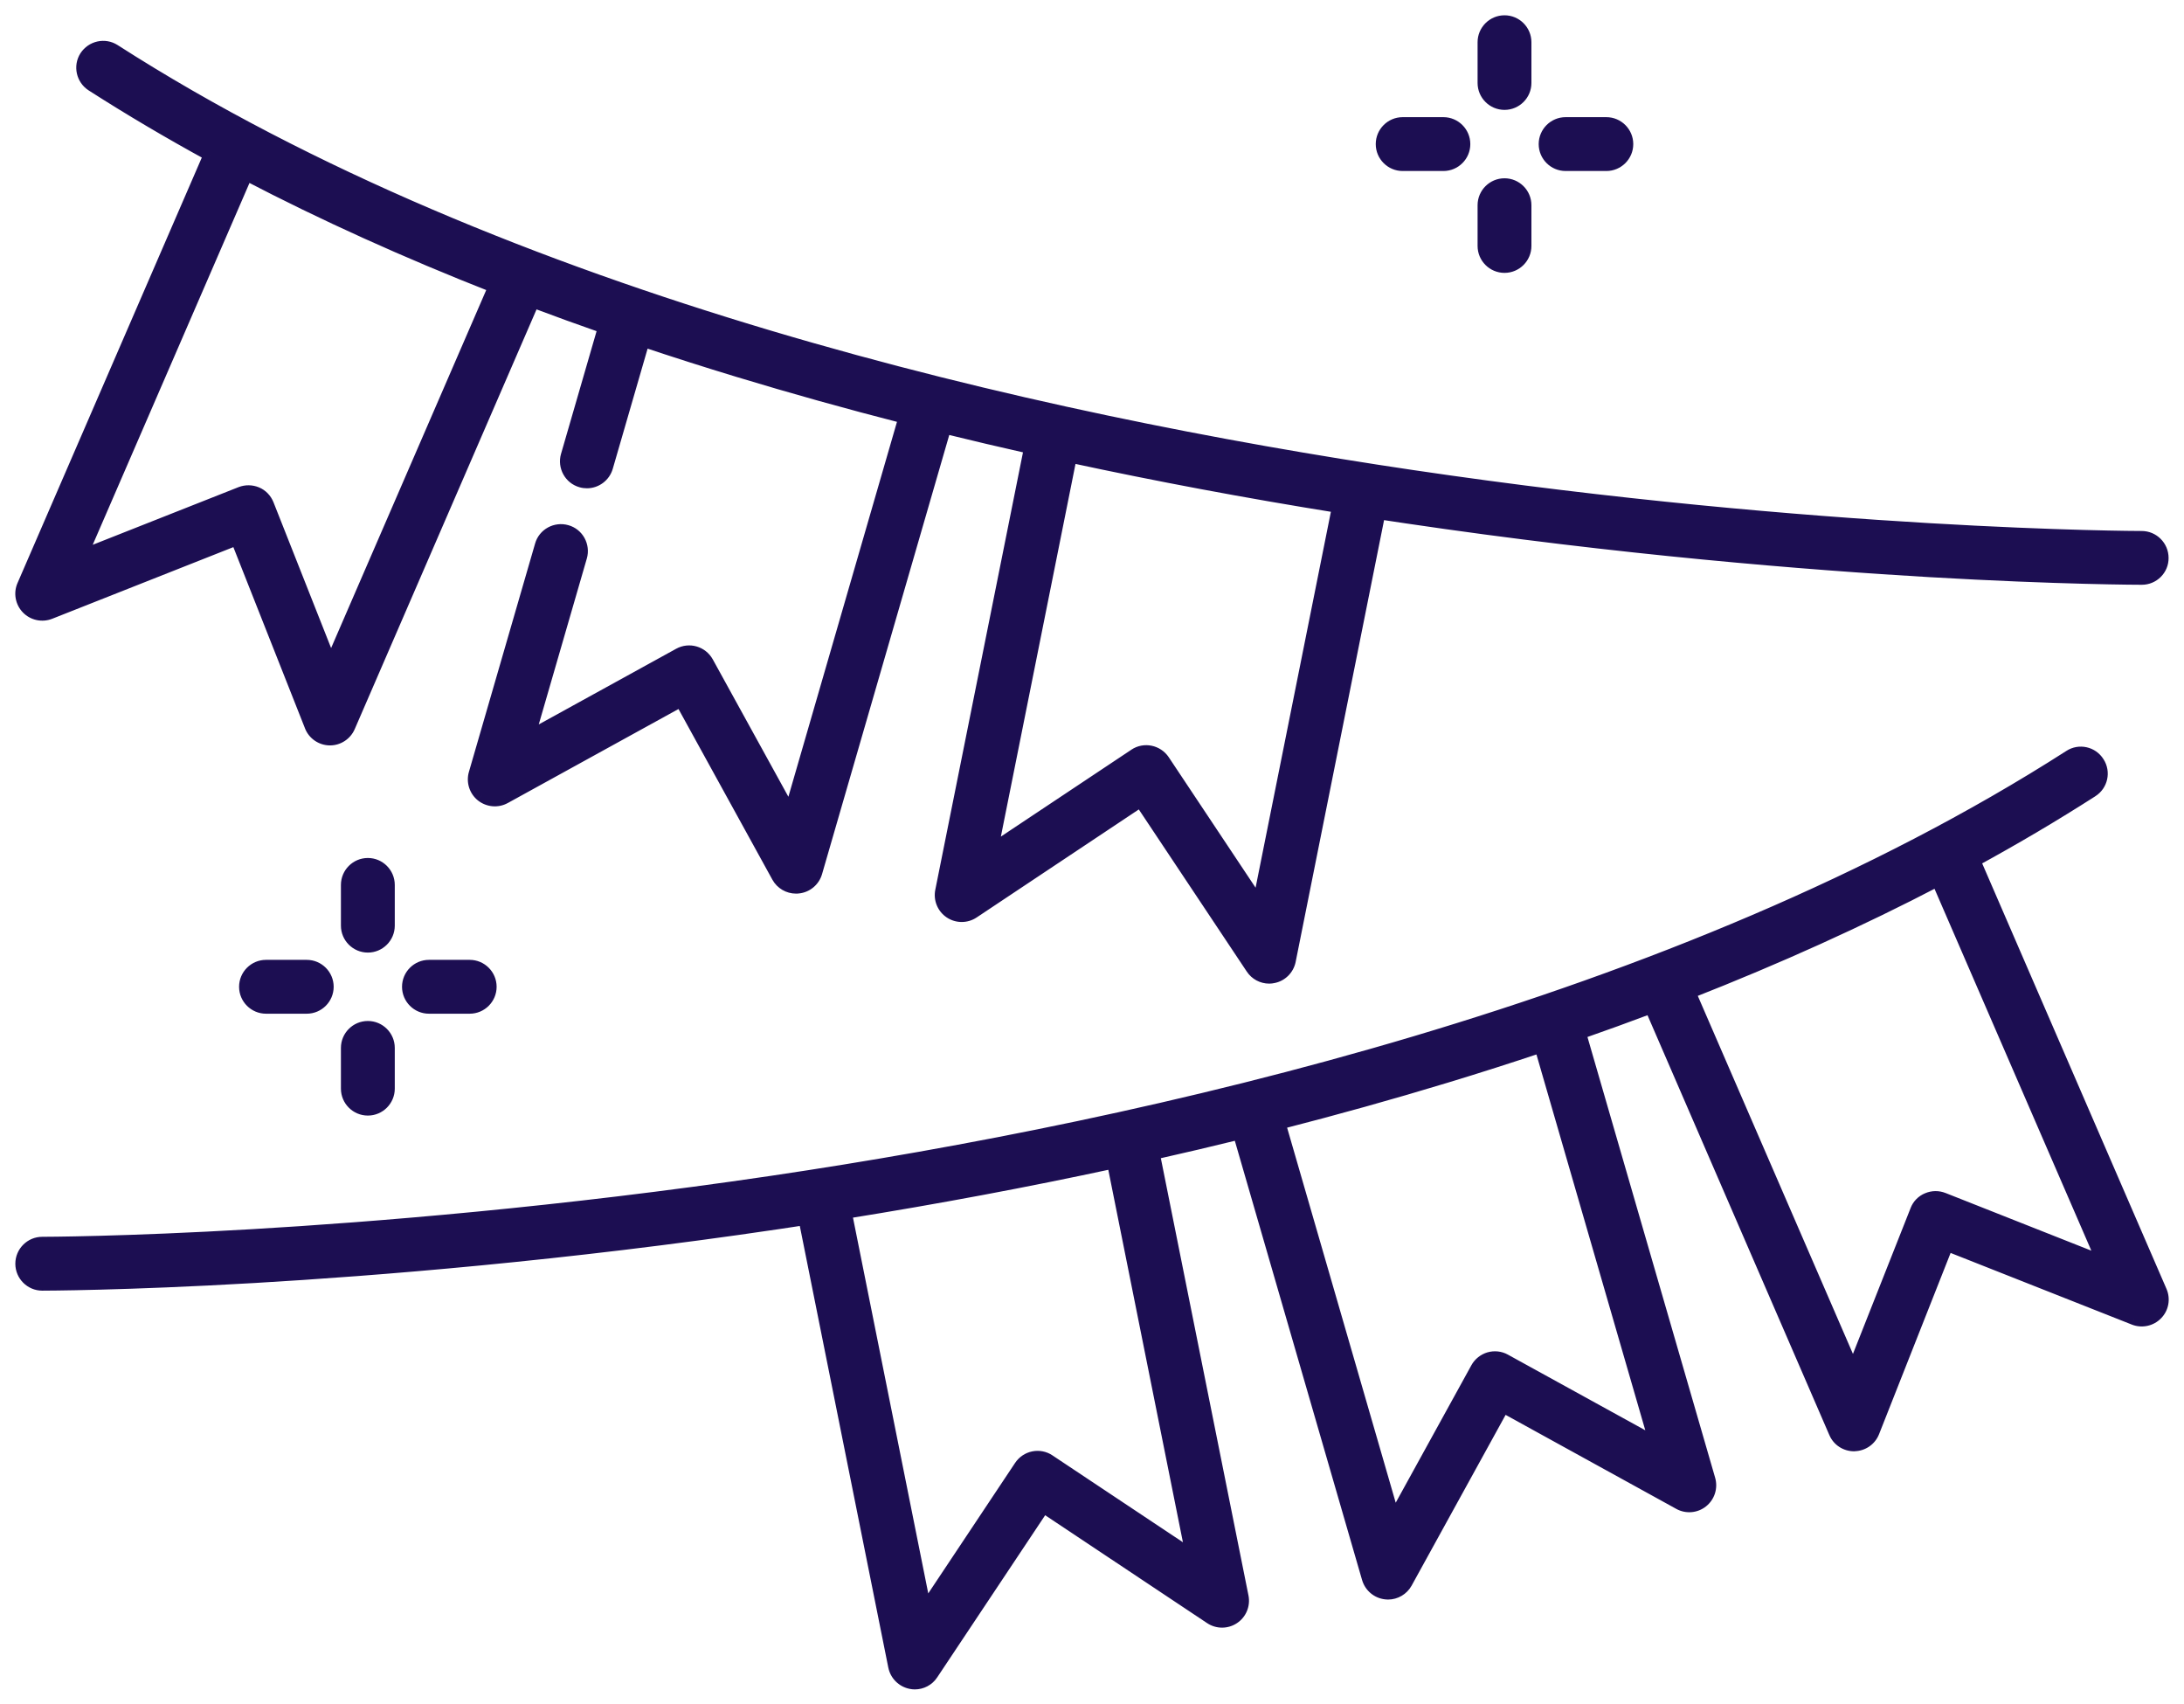 <svg width="100" height="78" viewBox="0 0 100 78" fill="none" xmlns="http://www.w3.org/2000/svg">
<mask id="path-1-outside-1_76_61" maskUnits="userSpaceOnUse" x="0" y="-0" width="100" height="78" fill="black">
<rect fill="white" y="-0" width="100" height="78"/>
<path fill-rule="evenodd" clip-rule="evenodd" d="M68.888 4.73C68.374 4.73 67.955 4.311 67.955 3.798V1.932C67.955 1.419 68.374 1 68.888 1C69.401 1 69.82 1.419 69.82 1.932V3.798C69.82 4.311 69.401 4.73 68.888 4.73ZM98.068 26.468C98.032 26.468 94.328 26.465 88.35 26.118C82.842 25.797 74.21 25.11 64.386 23.657C63.968 23.595 63.551 23.533 63.135 23.469L59.029 43.975C58.954 44.345 58.663 44.636 58.293 44.705C58.238 44.718 58.179 44.724 58.113 44.724C57.802 44.724 57.511 44.571 57.338 44.309L52.226 36.635L44.553 41.747C44.239 41.956 43.83 41.956 43.515 41.747C43.201 41.537 43.044 41.158 43.12 40.788L47.191 20.479C45.863 20.18 44.551 19.871 43.256 19.552L37.35 39.931C37.246 40.294 36.931 40.559 36.555 40.598C36.516 40.605 36.483 40.605 36.447 40.605C36.11 40.605 35.793 40.422 35.629 40.124L31.185 32.048L23.106 36.495C22.775 36.678 22.366 36.639 22.072 36.406C21.777 36.171 21.653 35.778 21.758 35.418L24.788 24.966C24.929 24.469 25.449 24.188 25.943 24.328C26.44 24.469 26.722 24.989 26.581 25.483L24.179 33.772L31.104 29.96C31.555 29.711 32.121 29.875 32.373 30.326L36.185 37.251L41.444 19.098C38.827 18.427 36.279 17.716 33.806 16.965C32.328 16.516 30.876 16.053 29.451 15.575L27.769 21.377C27.651 21.782 27.278 22.051 26.876 22.051C26.791 22.051 26.706 22.041 26.614 22.015C26.116 21.874 25.835 21.354 25.976 20.86L27.683 14.971C26.573 14.583 25.48 14.187 24.404 13.782L15.966 33.258C15.819 33.599 15.478 33.821 15.112 33.821H15.095C14.719 33.815 14.382 33.582 14.245 33.232L10.854 24.655L2.278 28.046C1.928 28.183 1.528 28.098 1.263 27.826C1.002 27.555 0.926 27.152 1.077 26.809L9.625 7.08C7.739 6.051 5.937 4.986 4.221 3.886C3.789 3.608 3.662 3.032 3.937 2.6C4.218 2.168 4.791 2.04 5.223 2.315C23.165 13.817 47.445 19.266 64.651 21.812C83.326 24.577 97.915 24.606 98.062 24.606C98.576 24.606 98.994 25.025 98.994 25.539C99.001 26.049 98.582 26.468 98.068 26.468ZM49.01 20.88L45.391 38.946L51.968 34.567C52.397 34.279 52.976 34.4 53.264 34.826L57.642 41.403L61.293 23.181C57.075 22.505 52.975 21.736 49.01 20.88ZM11.276 7.962C14.802 9.801 18.602 11.521 22.661 13.112L15.148 30.447L12.242 23.098C12.15 22.872 11.974 22.682 11.745 22.587C11.515 22.492 11.264 22.489 11.031 22.577L3.682 25.483L11.276 7.962ZM1.934 58.779C1.42 58.779 1.002 58.36 1.002 57.847C1.002 57.333 1.42 56.914 1.934 56.914C1.97 56.914 5.638 56.911 11.571 56.564C17.043 56.243 25.613 55.559 35.371 54.116C52.574 51.567 76.838 46.122 94.773 34.626C95.205 34.345 95.784 34.472 96.059 34.911C96.341 35.343 96.213 35.922 95.775 36.197C94.06 37.296 92.259 38.361 90.375 39.389L98.922 59.116C99.073 59.463 99.001 59.866 98.736 60.134C98.474 60.406 98.072 60.491 97.722 60.353L89.145 56.963L85.758 65.54C85.621 65.89 85.283 66.122 84.907 66.129C84.904 66.132 84.897 66.132 84.891 66.132C84.521 66.132 84.181 65.913 84.037 65.569L75.597 46.091C74.522 46.496 73.429 46.892 72.319 47.28L78.245 67.729C78.349 68.092 78.225 68.482 77.93 68.717C77.636 68.953 77.23 68.989 76.896 68.806L68.82 64.359L64.373 72.435C64.206 72.736 63.892 72.919 63.555 72.919C63.522 72.919 63.486 72.916 63.45 72.912C63.074 72.87 62.763 72.608 62.655 72.245L56.748 51.861C55.449 52.18 54.133 52.49 52.8 52.79L56.87 73.089C56.945 73.459 56.788 73.838 56.474 74.048C56.16 74.257 55.751 74.257 55.437 74.048L47.773 68.943L42.661 76.617C42.488 76.882 42.193 77.032 41.886 77.032C41.827 77.032 41.768 77.026 41.706 77.013C41.336 76.937 41.045 76.649 40.969 76.283L36.859 55.78C36.443 55.843 36.025 55.906 35.606 55.968C25.776 57.425 17.147 58.108 11.643 58.429C5.678 58.776 1.97 58.779 1.934 58.779ZM38.701 55.491L42.35 73.707L46.729 67.13C46.866 66.924 47.079 66.78 47.321 66.731C47.563 66.682 47.819 66.731 48.021 66.868L54.599 71.247L50.981 53.191C47.017 54.046 42.919 54.814 38.701 55.491ZM66.19 49.276C67.67 48.827 69.124 48.363 70.551 47.885L75.823 66.083L68.899 62.271C68.68 62.15 68.428 62.123 68.189 62.192C67.953 62.264 67.75 62.425 67.632 62.641L63.82 69.565L58.56 51.406C61.174 50.736 63.72 50.026 66.19 49.276ZM77.34 45.421L84.855 62.758L87.761 55.409C87.849 55.176 88.029 54.993 88.258 54.898C88.487 54.8 88.742 54.797 88.971 54.889L96.321 57.794L88.724 40.271C85.199 42.11 81.399 43.829 77.34 45.421ZM16.843 43.304C16.329 43.304 15.91 42.885 15.91 42.372V40.507C15.91 39.993 16.329 39.574 16.843 39.574C17.357 39.574 17.776 39.993 17.776 40.507V42.372C17.776 42.885 17.357 43.304 16.843 43.304ZM15.91 49.833C15.91 50.346 16.329 50.765 16.843 50.765C17.357 50.765 17.776 50.346 17.776 49.833V47.967C17.776 47.454 17.357 47.035 16.843 47.035C16.329 47.035 15.91 47.454 15.91 47.967V49.833ZM21.506 46.102H19.641C19.127 46.102 18.708 45.683 18.708 45.17C18.708 44.656 19.127 44.237 19.641 44.237H21.506C22.02 44.237 22.439 44.656 22.439 45.17C22.439 45.683 22.02 46.102 21.506 46.102ZM12.18 46.102H14.045C14.559 46.102 14.978 45.683 14.978 45.17C14.978 44.656 14.559 44.237 14.045 44.237H12.18C11.666 44.237 11.247 44.656 11.247 45.17C11.247 45.683 11.666 46.102 12.18 46.102ZM67.955 11.259C67.955 11.772 68.374 12.191 68.888 12.191C69.401 12.191 69.82 11.772 69.82 11.259V9.393C69.82 8.88 69.401 8.461 68.888 8.461C68.374 8.461 67.955 8.88 67.955 9.393V11.259ZM73.55 7.528H71.685C71.172 7.528 70.753 7.109 70.753 6.596C70.753 6.082 71.172 5.663 71.685 5.663H73.55C74.064 5.663 74.483 6.082 74.483 6.596C74.483 7.109 74.064 7.528 73.55 7.528ZM64.224 7.528H66.09C66.603 7.528 67.022 7.109 67.022 6.596C67.022 6.082 66.603 5.663 66.09 5.663H64.224C63.711 5.663 63.292 6.082 63.292 6.596C63.292 7.109 63.711 7.528 64.224 7.528Z"/>
</mask>
<path fill-rule="evenodd" clip-rule="evenodd" d="M68.888 4.73C68.374 4.73 67.955 4.311 67.955 3.798V1.932C67.955 1.419 68.374 1 68.888 1C69.401 1 69.82 1.419 69.82 1.932V3.798C69.82 4.311 69.401 4.73 68.888 4.73ZM98.068 26.468C98.032 26.468 94.328 26.465 88.35 26.118C82.842 25.797 74.21 25.11 64.386 23.657C63.968 23.595 63.551 23.533 63.135 23.469L59.029 43.975C58.954 44.345 58.663 44.636 58.293 44.705C58.238 44.718 58.179 44.724 58.113 44.724C57.802 44.724 57.511 44.571 57.338 44.309L52.226 36.635L44.553 41.747C44.239 41.956 43.83 41.956 43.515 41.747C43.201 41.537 43.044 41.158 43.12 40.788L47.191 20.479C45.863 20.18 44.551 19.871 43.256 19.552L37.35 39.931C37.246 40.294 36.931 40.559 36.555 40.598C36.516 40.605 36.483 40.605 36.447 40.605C36.11 40.605 35.793 40.422 35.629 40.124L31.185 32.048L23.106 36.495C22.775 36.678 22.366 36.639 22.072 36.406C21.777 36.171 21.653 35.778 21.758 35.418L24.788 24.966C24.929 24.469 25.449 24.188 25.943 24.328C26.44 24.469 26.722 24.989 26.581 25.483L24.179 33.772L31.104 29.96C31.555 29.711 32.121 29.875 32.373 30.326L36.185 37.251L41.444 19.098C38.827 18.427 36.279 17.716 33.806 16.965C32.328 16.516 30.876 16.053 29.451 15.575L27.769 21.377C27.651 21.782 27.278 22.051 26.876 22.051C26.791 22.051 26.706 22.041 26.614 22.015C26.116 21.874 25.835 21.354 25.976 20.86L27.683 14.971C26.573 14.583 25.48 14.187 24.404 13.782L15.966 33.258C15.819 33.599 15.478 33.821 15.112 33.821H15.095C14.719 33.815 14.382 33.582 14.245 33.232L10.854 24.655L2.278 28.046C1.928 28.183 1.528 28.098 1.263 27.826C1.002 27.555 0.926 27.152 1.077 26.809L9.625 7.08C7.739 6.051 5.937 4.986 4.221 3.886C3.789 3.608 3.662 3.032 3.937 2.6C4.218 2.168 4.791 2.04 5.223 2.315C23.165 13.817 47.445 19.266 64.651 21.812C83.326 24.577 97.915 24.606 98.062 24.606C98.576 24.606 98.994 25.025 98.994 25.539C99.001 26.049 98.582 26.468 98.068 26.468ZM49.01 20.88L45.391 38.946L51.968 34.567C52.397 34.279 52.976 34.4 53.264 34.826L57.642 41.403L61.293 23.181C57.075 22.505 52.975 21.736 49.01 20.88ZM11.276 7.962C14.802 9.801 18.602 11.521 22.661 13.112L15.148 30.447L12.242 23.098C12.15 22.872 11.974 22.682 11.745 22.587C11.515 22.492 11.264 22.489 11.031 22.577L3.682 25.483L11.276 7.962ZM1.934 58.779C1.42 58.779 1.002 58.36 1.002 57.847C1.002 57.333 1.42 56.914 1.934 56.914C1.97 56.914 5.638 56.911 11.571 56.564C17.043 56.243 25.613 55.559 35.371 54.116C52.574 51.567 76.838 46.122 94.773 34.626C95.205 34.345 95.784 34.472 96.059 34.911C96.341 35.343 96.213 35.922 95.775 36.197C94.06 37.296 92.259 38.361 90.375 39.389L98.922 59.116C99.073 59.463 99.001 59.866 98.736 60.134C98.474 60.406 98.072 60.491 97.722 60.353L89.145 56.963L85.758 65.54C85.621 65.89 85.283 66.122 84.907 66.129C84.904 66.132 84.897 66.132 84.891 66.132C84.521 66.132 84.181 65.913 84.037 65.569L75.597 46.091C74.522 46.496 73.429 46.892 72.319 47.28L78.245 67.729C78.349 68.092 78.225 68.482 77.93 68.717C77.636 68.953 77.23 68.989 76.896 68.806L68.82 64.359L64.373 72.435C64.206 72.736 63.892 72.919 63.555 72.919C63.522 72.919 63.486 72.916 63.45 72.912C63.074 72.87 62.763 72.608 62.655 72.245L56.748 51.861C55.449 52.18 54.133 52.49 52.8 52.79L56.87 73.089C56.945 73.459 56.788 73.838 56.474 74.048C56.16 74.257 55.751 74.257 55.437 74.048L47.773 68.943L42.661 76.617C42.488 76.882 42.193 77.032 41.886 77.032C41.827 77.032 41.768 77.026 41.706 77.013C41.336 76.937 41.045 76.649 40.969 76.283L36.859 55.78C36.443 55.843 36.025 55.906 35.606 55.968C25.776 57.425 17.147 58.108 11.643 58.429C5.678 58.776 1.97 58.779 1.934 58.779ZM38.701 55.491L42.35 73.707L46.729 67.13C46.866 66.924 47.079 66.78 47.321 66.731C47.563 66.682 47.819 66.731 48.021 66.868L54.599 71.247L50.981 53.191C47.017 54.046 42.919 54.814 38.701 55.491ZM66.19 49.276C67.67 48.827 69.124 48.363 70.551 47.885L75.823 66.083L68.899 62.271C68.68 62.15 68.428 62.123 68.189 62.192C67.953 62.264 67.75 62.425 67.632 62.641L63.82 69.565L58.56 51.406C61.174 50.736 63.72 50.026 66.19 49.276ZM77.34 45.421L84.855 62.758L87.761 55.409C87.849 55.176 88.029 54.993 88.258 54.898C88.487 54.8 88.742 54.797 88.971 54.889L96.321 57.794L88.724 40.271C85.199 42.11 81.399 43.829 77.34 45.421ZM16.843 43.304C16.329 43.304 15.91 42.885 15.91 42.372V40.507C15.91 39.993 16.329 39.574 16.843 39.574C17.357 39.574 17.776 39.993 17.776 40.507V42.372C17.776 42.885 17.357 43.304 16.843 43.304ZM15.91 49.833C15.91 50.346 16.329 50.765 16.843 50.765C17.357 50.765 17.776 50.346 17.776 49.833V47.967C17.776 47.454 17.357 47.035 16.843 47.035C16.329 47.035 15.91 47.454 15.91 47.967V49.833ZM21.506 46.102H19.641C19.127 46.102 18.708 45.683 18.708 45.17C18.708 44.656 19.127 44.237 19.641 44.237H21.506C22.02 44.237 22.439 44.656 22.439 45.17C22.439 45.683 22.02 46.102 21.506 46.102ZM12.18 46.102H14.045C14.559 46.102 14.978 45.683 14.978 45.17C14.978 44.656 14.559 44.237 14.045 44.237H12.18C11.666 44.237 11.247 44.656 11.247 45.17C11.247 45.683 11.666 46.102 12.18 46.102ZM67.955 11.259C67.955 11.772 68.374 12.191 68.888 12.191C69.401 12.191 69.82 11.772 69.82 11.259V9.393C69.82 8.88 69.401 8.461 68.888 8.461C68.374 8.461 67.955 8.88 67.955 9.393V11.259ZM73.55 7.528H71.685C71.172 7.528 70.753 7.109 70.753 6.596C70.753 6.082 71.172 5.663 71.685 5.663H73.55C74.064 5.663 74.483 6.082 74.483 6.596C74.483 7.109 74.064 7.528 73.55 7.528ZM64.224 7.528H66.09C66.603 7.528 67.022 7.109 67.022 6.596C67.022 6.082 66.603 5.663 66.09 5.663H64.224C63.711 5.663 63.292 6.082 63.292 6.596C63.292 7.109 63.711 7.528 64.224 7.528Z" fill="#1C0E52"/>
<path d="M88.35 26.118L88.332 26.418L88.332 26.418L88.35 26.118ZM64.386 23.657L64.43 23.36L64.43 23.36L64.386 23.657ZM63.135 23.469L63.18 23.173L62.897 23.129L62.84 23.41L63.135 23.469ZM59.029 43.975L59.324 44.035L59.324 44.034L59.029 43.975ZM58.293 44.705L58.238 44.41L58.231 44.411L58.224 44.413L58.293 44.705ZM57.338 44.309L57.588 44.143L57.587 44.143L57.338 44.309ZM52.226 36.635L52.476 36.469L52.31 36.219L52.06 36.386L52.226 36.635ZM44.553 41.747L44.386 41.497L44.386 41.497L44.553 41.747ZM43.12 40.788L43.413 40.848L43.414 40.847L43.12 40.788ZM47.191 20.479L47.485 20.538L47.542 20.25L47.257 20.186L47.191 20.479ZM43.256 19.552L43.327 19.261L43.048 19.192L42.968 19.469L43.256 19.552ZM37.35 39.931L37.062 39.847L37.062 39.847L37.35 39.931ZM36.555 40.598L36.524 40.3L36.515 40.301L36.506 40.302L36.555 40.598ZM35.629 40.124L35.892 39.979L35.892 39.979L35.629 40.124ZM31.185 32.048L31.448 31.903L31.303 31.64L31.041 31.785L31.185 32.048ZM23.106 36.495L22.961 36.232L22.96 36.232L23.106 36.495ZM22.072 36.406L21.884 36.641L21.886 36.642L22.072 36.406ZM21.758 35.418L22.046 35.502L22.046 35.502L21.758 35.418ZM24.788 24.966L25.076 25.05L25.077 25.048L24.788 24.966ZM25.943 24.328L25.861 24.617L25.861 24.617L25.943 24.328ZM26.581 25.483L26.869 25.567L26.87 25.566L26.581 25.483ZM24.179 33.772L23.891 33.689L23.689 34.384L24.324 34.035L24.179 33.772ZM31.104 29.96L31.248 30.223L31.248 30.223L31.104 29.96ZM32.373 30.326L32.636 30.182L32.635 30.18L32.373 30.326ZM36.185 37.251L35.923 37.395L36.272 38.03L36.474 37.334L36.185 37.251ZM41.444 19.098L41.733 19.181L41.819 18.884L41.519 18.807L41.444 19.098ZM33.806 16.965L33.719 17.252L33.719 17.252L33.806 16.965ZM29.451 15.575L29.546 15.291L29.25 15.192L29.163 15.492L29.451 15.575ZM27.769 21.377L28.057 21.46L28.057 21.46L27.769 21.377ZM26.614 22.015L26.696 21.726L26.695 21.726L26.614 22.015ZM25.976 20.86L25.688 20.776L25.687 20.777L25.976 20.86ZM27.683 14.971L27.971 15.054L28.05 14.781L27.782 14.688L27.683 14.971ZM24.404 13.782L24.51 13.502L24.243 13.401L24.129 13.663L24.404 13.782ZM15.966 33.258L15.691 33.139L15.691 33.139L15.966 33.258ZM15.095 33.821L15.09 34.121H15.095V33.821ZM14.245 33.232L14.524 33.123L14.524 33.122L14.245 33.232ZM10.854 24.655L11.133 24.545L11.023 24.266L10.744 24.376L10.854 24.655ZM2.278 28.046L2.387 28.325L2.388 28.325L2.278 28.046ZM1.263 27.826L1.047 28.034L1.049 28.036L1.263 27.826ZM1.077 26.809L1.352 26.929L1.352 26.928L1.077 26.809ZM9.625 7.08L9.9 7.2L10.009 6.948L9.768 6.817L9.625 7.08ZM4.221 3.886L4.059 4.138L4.059 4.138L4.221 3.886ZM3.937 2.6L3.685 2.436L3.683 2.439L3.937 2.6ZM5.223 2.315L5.385 2.063L5.384 2.062L5.223 2.315ZM64.651 21.812L64.695 21.515L64.695 21.515L64.651 21.812ZM98.994 25.539L98.694 25.539L98.694 25.543L98.994 25.539ZM45.391 38.946L45.096 38.887L44.954 39.596L45.557 39.195L45.391 38.946ZM49.01 20.88L49.073 20.587L48.776 20.522L48.716 20.821L49.01 20.88ZM51.968 34.567L52.134 34.817L52.135 34.816L51.968 34.567ZM53.264 34.826L53.513 34.66L53.512 34.658L53.264 34.826ZM57.642 41.403L57.392 41.569L57.794 42.172L57.936 41.462L57.642 41.403ZM61.293 23.181L61.587 23.24L61.648 22.934L61.34 22.885L61.293 23.181ZM22.661 13.112L22.937 13.232L23.06 12.947L22.771 12.833L22.661 13.112ZM11.276 7.962L11.415 7.696L11.129 7.547L11.001 7.842L11.276 7.962ZM15.148 30.447L14.869 30.558L15.135 31.231L15.423 30.567L15.148 30.447ZM12.242 23.098L12.521 22.987L12.52 22.985L12.242 23.098ZM11.745 22.587L11.63 22.864L11.63 22.864L11.745 22.587ZM11.031 22.577L10.925 22.297L10.921 22.299L11.031 22.577ZM3.682 25.483L3.406 25.364L3.118 26.029L3.792 25.762L3.682 25.483ZM11.571 56.564L11.589 56.863L11.589 56.863L11.571 56.564ZM35.371 54.116L35.415 54.413L35.415 54.413L35.371 54.116ZM94.773 34.626L94.935 34.879L94.937 34.877L94.773 34.626ZM96.059 34.911L95.805 35.07L95.808 35.075L96.059 34.911ZM95.775 36.197L95.615 35.943L95.613 35.944L95.775 36.197ZM90.375 39.389L90.231 39.126L89.991 39.257L90.1 39.508L90.375 39.389ZM98.922 59.116L98.647 59.236L98.647 59.236L98.922 59.116ZM98.736 60.134L98.522 59.923L98.52 59.926L98.736 60.134ZM97.722 60.353L97.611 60.632L97.612 60.633L97.722 60.353ZM89.145 56.963L89.255 56.684L88.976 56.574L88.866 56.853L89.145 56.963ZM85.758 65.54L85.479 65.43L85.479 65.43L85.758 65.54ZM84.907 66.129L84.902 65.829L84.781 65.831L84.695 65.917L84.907 66.129ZM84.037 65.569L84.313 65.453L84.312 65.45L84.037 65.569ZM75.597 46.091L75.873 45.972L75.759 45.71L75.492 45.81L75.597 46.091ZM72.319 47.28L72.22 46.996L71.951 47.09L72.031 47.363L72.319 47.28ZM78.245 67.729L78.533 67.646L78.533 67.645L78.245 67.729ZM77.93 68.717L77.743 68.483L77.743 68.483L77.93 68.717ZM76.896 68.806L76.752 69.068L76.752 69.069L76.896 68.806ZM68.82 64.359L68.965 64.096L68.702 63.951L68.558 64.214L68.82 64.359ZM64.373 72.435L64.636 72.58L64.636 72.579L64.373 72.435ZM63.45 72.912L63.417 73.21L63.423 73.211L63.45 72.912ZM62.655 72.245L62.367 72.328L62.368 72.33L62.655 72.245ZM56.748 51.861L57.036 51.777L56.956 51.501L56.677 51.569L56.748 51.861ZM52.8 52.79L52.735 52.497L52.449 52.561L52.506 52.849L52.8 52.79ZM56.87 73.089L56.576 73.148L56.576 73.149L56.87 73.089ZM56.474 74.048L56.64 74.297L56.64 74.297L56.474 74.048ZM55.437 74.048L55.603 73.798L55.603 73.798L55.437 74.048ZM47.773 68.943L47.939 68.693L47.689 68.527L47.523 68.777L47.773 68.943ZM42.661 76.617L42.412 76.45L42.41 76.452L42.661 76.617ZM41.706 77.013L41.768 76.719L41.766 76.719L41.706 77.013ZM40.969 76.283L40.675 76.342L40.676 76.343L40.969 76.283ZM36.859 55.78L37.154 55.721L37.097 55.44L36.814 55.483L36.859 55.78ZM35.606 55.968L35.562 55.672L35.562 55.672L35.606 55.968ZM11.643 58.429L11.661 58.729L11.661 58.729L11.643 58.429ZM42.35 73.707L42.056 73.766L42.199 74.477L42.6 73.874L42.35 73.707ZM38.701 55.491L38.653 55.195L38.345 55.244L38.407 55.55L38.701 55.491ZM46.729 67.13L46.479 66.964L46.479 66.964L46.729 67.13ZM47.321 66.731L47.261 66.437L47.261 66.437L47.321 66.731ZM48.021 66.868L47.853 67.117L47.855 67.118L48.021 66.868ZM54.599 71.247L54.432 71.496L55.035 71.898L54.893 71.188L54.599 71.247ZM50.981 53.191L51.275 53.132L51.216 52.833L50.918 52.897L50.981 53.191ZM70.551 47.885L70.839 47.801L70.752 47.501L70.456 47.6L70.551 47.885ZM66.19 49.276L66.277 49.563L66.277 49.563L66.19 49.276ZM75.823 66.083L75.678 66.346L76.313 66.695L76.111 66L75.823 66.083ZM68.899 62.271L68.754 62.533L68.754 62.534L68.899 62.271ZM68.189 62.192L68.106 61.904L68.101 61.905L68.189 62.192ZM67.632 62.641L67.895 62.785L67.896 62.784L67.632 62.641ZM63.82 69.565L63.532 69.648L63.734 70.344L64.083 69.71L63.82 69.565ZM58.56 51.406L58.485 51.115L58.185 51.192L58.272 51.49L58.56 51.406ZM84.855 62.758L84.579 62.878L84.868 63.542L85.134 62.869L84.855 62.758ZM77.34 45.421L77.231 45.142L76.941 45.255L77.065 45.541L77.34 45.421ZM87.761 55.409L88.04 55.519L88.041 55.515L87.761 55.409ZM88.258 54.898L88.373 55.175L88.376 55.174L88.258 54.898ZM88.971 54.889L88.86 55.167L88.861 55.167L88.971 54.889ZM96.321 57.794L96.211 58.073L96.884 58.34L96.596 57.675L96.321 57.794ZM88.724 40.271L88.999 40.151L88.871 39.856L88.585 40.005L88.724 40.271ZM67.655 3.798C67.655 4.477 68.208 5.03 68.888 5.03V4.43C68.539 4.43 68.255 4.146 68.255 3.798H67.655ZM67.655 1.932V3.798H68.255V1.932H67.655ZM68.888 0.7C68.208 0.7 67.655 1.253 67.655 1.932H68.255C68.255 1.584 68.539 1.3 68.888 1.3V0.7ZM70.12 1.932C70.12 1.253 69.567 0.7 68.888 0.7V1.3C69.236 1.3 69.52 1.584 69.52 1.932H70.12ZM70.12 3.798V1.932H69.52V3.798H70.12ZM68.888 5.03C69.567 5.03 70.12 4.477 70.12 3.798H69.52C69.52 4.146 69.236 4.43 68.888 4.43V5.03ZM88.332 26.418C94.317 26.765 98.028 26.768 98.068 26.768V26.168C98.037 26.168 94.339 26.165 88.367 25.819L88.332 26.418ZM64.342 23.954C74.177 25.409 82.819 26.096 88.332 26.418L88.367 25.819C82.866 25.498 74.243 24.812 64.43 23.36L64.342 23.954ZM63.089 23.766C63.506 23.829 63.924 23.892 64.342 23.954L64.43 23.36C64.012 23.299 63.596 23.236 63.18 23.173L63.089 23.766ZM59.324 44.034L63.429 23.528L62.84 23.41L58.735 43.916L59.324 44.034ZM58.348 45C58.84 44.908 59.224 44.522 59.324 44.035L58.736 43.915C58.684 44.168 58.486 44.364 58.238 44.41L58.348 45ZM58.113 45.025C58.199 45.025 58.281 45.016 58.362 44.997L58.224 44.413C58.194 44.42 58.158 44.425 58.113 44.425V45.025ZM57.088 44.475C57.317 44.821 57.703 45.025 58.113 45.025V44.425C57.902 44.425 57.705 44.32 57.588 44.143L57.088 44.475ZM51.977 36.802L57.088 44.475L57.587 44.143L52.476 36.469L51.977 36.802ZM44.719 41.996L52.393 36.885L52.06 36.386L44.386 41.497L44.719 41.996ZM43.349 41.996C43.764 42.273 44.304 42.273 44.719 41.996L44.386 41.497C44.173 41.639 43.895 41.639 43.682 41.497L43.349 41.996ZM42.825 40.728C42.726 41.218 42.934 41.719 43.349 41.996L43.682 41.497C43.469 41.355 43.363 41.098 43.413 40.848L42.825 40.728ZM46.897 20.42L42.825 40.729L43.414 40.847L47.485 20.538L46.897 20.42ZM43.184 19.844C44.481 20.163 45.795 20.472 47.125 20.771L47.257 20.186C45.931 19.888 44.621 19.579 43.327 19.261L43.184 19.844ZM37.639 40.014L43.544 19.636L42.968 19.469L37.062 39.847L37.639 40.014ZM36.586 40.897C37.085 40.844 37.5 40.493 37.639 40.014L37.062 39.847C36.991 40.094 36.778 40.273 36.524 40.3L36.586 40.897ZM36.447 40.905C36.482 40.905 36.538 40.905 36.605 40.894L36.506 40.302C36.494 40.304 36.484 40.305 36.447 40.305V40.905ZM35.366 40.268C35.584 40.664 36.003 40.905 36.447 40.905V40.305C36.217 40.305 36.002 40.179 35.892 39.979L35.366 40.268ZM30.922 32.192L35.366 40.268L35.892 39.979L31.448 31.903L30.922 32.192ZM23.251 36.758L31.33 32.31L31.041 31.785L22.961 36.232L23.251 36.758ZM21.886 36.642C22.273 36.947 22.812 37.001 23.251 36.757L22.96 36.232C22.739 36.355 22.46 36.33 22.258 36.171L21.886 36.642ZM21.47 35.334C21.331 35.811 21.495 36.329 21.884 36.641L22.259 36.172C22.059 36.012 21.975 35.745 22.046 35.502L21.47 35.334ZM24.5 24.883L21.47 35.334L22.046 35.502L25.076 25.05L24.5 24.883ZM26.025 24.04C25.375 23.855 24.686 24.224 24.499 24.885L25.077 25.048C25.171 24.714 25.523 24.52 25.861 24.617L26.025 24.04ZM26.87 25.566C27.055 24.916 26.685 24.226 26.025 24.04L25.861 24.617C26.195 24.711 26.389 25.063 26.293 25.401L26.87 25.566ZM24.467 33.856L26.869 25.567L26.293 25.4L23.891 33.689L24.467 33.856ZM30.959 29.697L24.035 33.509L24.324 34.035L31.248 30.223L30.959 29.697ZM32.635 30.18C32.303 29.585 31.556 29.368 30.959 29.697L31.248 30.223C31.554 30.054 31.939 30.164 32.111 30.473L32.635 30.18ZM36.448 37.106L32.636 30.182L32.11 30.471L35.923 37.395L36.448 37.106ZM41.156 19.014L35.897 37.167L36.474 37.334L41.733 19.181L41.156 19.014ZM33.719 17.252C36.196 18.004 38.748 18.717 41.37 19.388L41.519 18.807C38.905 18.138 36.362 17.428 33.894 16.678L33.719 17.252ZM29.355 15.86C30.783 16.338 32.238 16.803 33.719 17.252L33.894 16.678C32.418 16.23 30.968 15.768 29.546 15.291L29.355 15.86ZM28.057 21.46L29.739 15.659L29.163 15.492L27.481 21.293L28.057 21.46ZM26.876 22.351C27.41 22.351 27.901 21.996 28.057 21.46L27.481 21.293C27.401 21.568 27.147 21.751 26.876 21.751V22.351ZM26.532 22.303C26.653 22.338 26.766 22.351 26.876 22.351V21.751C26.815 21.751 26.758 21.744 26.696 21.726L26.532 22.303ZM25.687 20.777C25.502 21.427 25.872 22.116 26.532 22.303L26.695 21.726C26.361 21.631 26.168 21.28 26.264 20.942L25.687 20.777ZM27.395 14.887L25.688 20.776L26.264 20.943L27.971 15.054L27.395 14.887ZM24.299 14.063C25.377 14.469 26.472 14.866 27.584 15.254L27.782 14.688C26.674 14.301 25.583 13.905 24.51 13.502L24.299 14.063ZM16.241 33.378L24.68 13.902L24.129 13.663L15.691 33.139L16.241 33.378ZM15.112 34.121C15.598 34.121 16.047 33.827 16.241 33.377L15.691 33.139C15.591 33.37 15.358 33.521 15.112 33.521V34.121ZM15.095 34.121H15.112V33.521H15.095V34.121ZM13.965 33.342C14.148 33.806 14.594 34.112 15.09 34.121L15.101 33.521C14.845 33.517 14.617 33.359 14.524 33.123L13.965 33.342ZM10.575 24.766L13.966 33.342L14.524 33.122L11.133 24.545L10.575 24.766ZM2.388 28.325L10.965 24.934L10.744 24.376L2.167 27.767L2.388 28.325ZM1.049 28.036C1.398 28.394 1.925 28.506 2.387 28.325L2.168 27.766C1.93 27.86 1.659 27.802 1.478 27.617L1.049 28.036ZM0.802 26.688C0.602 27.145 0.703 27.677 1.047 28.034L1.479 27.618C1.3 27.432 1.251 27.159 1.352 26.929L0.802 26.688ZM9.349 6.961L0.802 26.689L1.352 26.928L9.9 7.2L9.349 6.961ZM4.059 4.138C5.782 5.242 7.59 6.311 9.481 7.344L9.768 6.817C7.889 5.791 6.093 4.729 4.383 3.633L4.059 4.138ZM3.683 2.439C3.319 3.011 3.489 3.771 4.059 4.138L4.384 3.634C4.09 3.444 4.004 3.053 4.19 2.761L3.683 2.439ZM5.384 2.062C4.811 1.697 4.055 1.869 3.685 2.436L4.188 2.764C4.381 2.467 4.771 2.383 5.062 2.568L5.384 2.062ZM64.695 21.515C47.499 18.97 23.271 13.529 5.385 2.063L5.061 2.568C23.058 14.106 47.392 19.561 64.607 22.108L64.695 21.515ZM98.062 24.306C97.923 24.306 83.351 24.277 64.695 21.515L64.607 22.108C83.302 24.877 97.906 24.906 98.062 24.906V24.306ZM99.294 25.539C99.294 24.859 98.741 24.306 98.062 24.306V24.906C98.41 24.906 98.694 25.191 98.694 25.539H99.294ZM98.068 26.768C98.746 26.768 99.303 26.216 99.294 25.535L98.694 25.543C98.699 25.883 98.418 26.168 98.068 26.168V26.768ZM45.685 39.005L49.304 20.939L48.716 20.821L45.096 38.887L45.685 39.005ZM51.802 34.318L45.224 38.696L45.557 39.195L52.134 34.817L51.802 34.318ZM53.512 34.658C53.134 34.099 52.37 33.936 51.8 34.318L52.135 34.816C52.423 34.623 52.818 34.702 53.015 34.994L53.512 34.658ZM57.892 41.237L53.513 34.66L53.014 34.992L57.392 41.569L57.892 41.237ZM60.999 23.122L57.348 41.344L57.936 41.462L61.587 23.24L60.999 23.122ZM48.947 21.173C52.917 22.03 57.022 22.8 61.245 23.477L61.34 22.885C57.127 22.209 53.032 21.442 49.073 20.587L48.947 21.173ZM22.771 12.833C18.721 11.245 14.93 9.53 11.415 7.696L11.137 8.228C14.673 10.073 18.484 11.796 22.552 13.392L22.771 12.833ZM15.423 30.567L22.937 13.232L22.386 12.993L14.873 30.328L15.423 30.567ZM11.963 23.208L14.869 30.558L15.427 30.337L12.521 22.987L11.963 23.208ZM11.63 22.864C11.779 22.926 11.9 23.053 11.964 23.21L12.52 22.985C12.401 22.691 12.169 22.438 11.859 22.31L11.63 22.864ZM11.138 22.858C11.299 22.797 11.472 22.799 11.63 22.864L11.859 22.31C11.559 22.186 11.228 22.182 10.925 22.297L11.138 22.858ZM3.792 25.762L11.142 22.856L10.921 22.299L3.571 25.204L3.792 25.762ZM11.001 7.842L3.406 25.364L3.957 25.603L11.551 8.081L11.001 7.842ZM0.702 57.847C0.702 58.526 1.255 59.079 1.934 59.079V58.479C1.586 58.479 1.302 58.195 1.302 57.847H0.702ZM1.934 56.614C1.255 56.614 0.702 57.167 0.702 57.847H1.302C1.302 57.498 1.586 57.214 1.934 57.214V56.614ZM11.554 56.264C5.628 56.611 1.965 56.614 1.934 56.614V57.214C1.975 57.214 5.649 57.211 11.589 56.863L11.554 56.264ZM35.327 53.819C25.58 55.261 17.019 55.944 11.554 56.264L11.589 56.863C17.066 56.542 25.646 55.858 35.415 54.413L35.327 53.819ZM94.612 34.374C76.731 45.834 52.52 51.272 35.327 53.819L35.415 54.413C52.627 51.862 76.944 46.41 94.935 34.879L94.612 34.374ZM96.314 34.752C95.95 34.171 95.183 34.002 94.61 34.375L94.937 34.877C95.228 34.688 95.619 34.773 95.805 35.07L96.314 34.752ZM95.934 36.451C96.514 36.087 96.684 35.32 96.311 34.747L95.808 35.075C95.998 35.366 95.912 35.757 95.615 35.943L95.934 36.451ZM90.519 39.653C92.409 38.621 94.216 37.553 95.937 36.45L95.613 35.944C93.904 37.039 92.11 38.1 90.231 39.126L90.519 39.653ZM99.198 58.997L90.65 39.27L90.1 39.508L98.647 59.236L99.198 58.997ZM98.949 60.345C99.302 59.988 99.396 59.454 99.198 58.997L98.647 59.236C98.75 59.472 98.7 59.744 98.522 59.923L98.949 60.345ZM97.612 60.633C98.073 60.814 98.605 60.702 98.952 60.342L98.52 59.926C98.344 60.109 98.07 60.168 97.831 60.074L97.612 60.633ZM89.034 57.242L97.611 60.632L97.832 60.074L89.255 56.684L89.034 57.242ZM86.037 65.65L89.424 57.073L88.866 56.853L85.479 65.43L86.037 65.65ZM84.912 66.429C85.409 66.42 85.855 66.114 86.037 65.65L85.479 65.43C85.386 65.666 85.158 65.825 84.902 65.829L84.912 66.429ZM84.891 66.432C84.891 66.432 84.898 66.432 84.905 66.432C84.913 66.432 84.926 66.431 84.943 66.429C84.967 66.425 85.049 66.412 85.12 66.341L84.695 65.917C84.762 65.849 84.839 65.837 84.858 65.835C84.88 65.832 84.9 65.832 84.891 65.832V66.432ZM83.76 65.685C83.952 66.144 84.404 66.432 84.891 66.432V65.832C84.638 65.832 84.409 65.682 84.313 65.453L83.76 65.685ZM75.322 46.21L83.761 65.689L84.312 65.45L75.873 45.972L75.322 46.21ZM72.418 47.563C73.53 47.175 74.625 46.778 75.703 46.372L75.492 45.81C74.418 46.215 73.328 46.61 72.22 46.996L72.418 47.563ZM78.533 67.645L72.607 47.196L72.031 47.363L77.957 67.812L78.533 67.645ZM78.118 68.951C78.507 68.64 78.671 68.126 78.533 67.646L77.956 67.812C78.027 68.059 77.943 68.323 77.743 68.483L78.118 68.951ZM76.752 69.069C77.192 69.31 77.729 69.263 78.118 68.951L77.743 68.483C77.543 68.643 77.268 68.668 77.041 68.543L76.752 69.069ZM68.676 64.621L76.752 69.068L77.041 68.543L68.965 64.096L68.676 64.621ZM64.636 72.579L69.083 64.503L68.558 64.214L64.11 72.29L64.636 72.579ZM63.555 73.219C64.001 73.219 64.416 72.976 64.636 72.58L64.111 72.289C63.997 72.495 63.783 72.619 63.555 72.619V73.219ZM63.423 73.211C63.456 73.214 63.506 73.219 63.555 73.219V72.619C63.539 72.619 63.517 72.617 63.478 72.614L63.423 73.211ZM62.368 72.33C62.51 72.808 62.92 73.154 63.417 73.21L63.484 72.614C63.228 72.585 63.017 72.408 62.943 72.159L62.368 72.33ZM56.46 51.944L62.367 72.328L62.943 72.161L57.036 51.777L56.46 51.944ZM52.866 53.082C54.2 52.782 55.518 52.472 56.82 52.152L56.677 51.569C55.379 51.889 54.065 52.198 52.735 52.497L52.866 53.082ZM57.164 73.03L53.095 52.731L52.506 52.849L56.576 73.148L57.164 73.03ZM56.64 74.297C57.056 74.021 57.263 73.519 57.164 73.029L56.576 73.149C56.627 73.399 56.52 73.656 56.307 73.798L56.64 74.297ZM55.27 74.297C55.685 74.574 56.225 74.574 56.64 74.297L56.307 73.798C56.094 73.941 55.816 73.941 55.603 73.798L55.27 74.297ZM47.606 69.193L55.27 74.297L55.603 73.798L47.939 68.693L47.606 69.193ZM42.911 76.783L48.022 69.109L47.523 68.777L42.412 76.45L42.911 76.783ZM41.886 77.332C42.29 77.332 42.681 77.134 42.912 76.781L42.41 76.452C42.294 76.629 42.096 76.732 41.886 76.732V77.332ZM41.644 77.306C41.724 77.323 41.804 77.332 41.886 77.332V76.732C41.85 76.732 41.812 76.728 41.768 76.719L41.644 77.306ZM40.676 76.343C40.776 76.829 41.16 77.208 41.646 77.306L41.766 76.719C41.512 76.667 41.314 76.469 41.263 76.222L40.676 76.343ZM36.565 55.839L40.675 76.342L41.264 76.224L37.154 55.721L36.565 55.839ZM35.65 56.265C36.07 56.203 36.488 56.14 36.905 56.076L36.814 55.483C36.398 55.547 35.981 55.61 35.562 55.672L35.65 56.265ZM11.661 58.729C17.171 58.407 25.809 57.723 35.65 56.265L35.562 55.672C25.744 57.126 17.124 57.809 11.626 58.13L11.661 58.729ZM1.934 59.079C1.975 59.079 5.688 59.076 11.661 58.729L11.626 58.13C5.667 58.476 1.966 58.479 1.934 58.479V59.079ZM42.645 73.649L38.995 55.432L38.407 55.55L42.056 73.766L42.645 73.649ZM46.479 66.964L42.101 73.541L42.6 73.874L46.978 67.296L46.479 66.964ZM47.261 66.437C46.941 66.502 46.66 66.692 46.479 66.964L46.978 67.297C47.072 67.156 47.217 67.058 47.381 67.025L47.261 66.437ZM48.19 66.62C47.918 66.436 47.581 66.372 47.261 66.437L47.381 67.025C47.546 66.991 47.719 67.026 47.853 67.117L48.19 66.62ZM54.765 70.997L48.188 66.619L47.855 67.118L54.432 71.496L54.765 70.997ZM50.687 53.249L54.305 71.306L54.893 71.188L51.275 53.132L50.687 53.249ZM38.748 55.787C42.971 55.11 47.075 54.34 51.045 53.484L50.918 52.897C46.96 53.752 42.866 54.519 38.653 55.195L38.748 55.787ZM70.456 47.6C69.031 48.077 67.58 48.541 66.102 48.989L66.277 49.563C67.76 49.113 69.217 48.648 70.646 48.169L70.456 47.6ZM76.111 66L70.839 47.801L70.263 47.968L75.535 66.166L76.111 66ZM68.754 62.534L75.678 66.346L75.968 65.82L69.043 62.008L68.754 62.534ZM68.272 62.48C68.436 62.433 68.606 62.452 68.754 62.533L69.044 62.008C68.754 61.848 68.419 61.814 68.106 61.904L68.272 62.48ZM67.896 62.784C67.974 62.64 68.112 62.529 68.276 62.479L68.101 61.905C67.794 61.999 67.526 62.209 67.369 62.497L67.896 62.784ZM64.083 69.71L67.895 62.785L67.37 62.496L63.557 69.42L64.083 69.71ZM58.272 51.49L63.532 69.648L64.108 69.481L58.848 51.323L58.272 51.49ZM66.103 48.989C63.637 49.738 61.096 50.447 58.485 51.115L58.634 51.697C61.253 51.026 63.802 50.315 66.277 49.563L66.103 48.989ZM85.13 62.639L77.615 45.302L77.065 45.541L84.579 62.878L85.13 62.639ZM87.482 55.298L84.576 62.648L85.134 62.869L88.04 55.519L87.482 55.298ZM88.143 54.621C87.839 54.747 87.598 54.991 87.48 55.302L88.041 55.515C88.1 55.361 88.219 55.239 88.373 55.175L88.143 54.621ZM89.083 54.61C88.779 54.489 88.442 54.493 88.14 54.623L88.376 55.174C88.533 55.107 88.705 55.105 88.86 55.167L89.083 54.61ZM96.431 57.515L89.082 54.609L88.861 55.167L96.211 58.073L96.431 57.515ZM88.449 40.39L96.046 57.914L96.596 57.675L88.999 40.151L88.449 40.39ZM77.45 45.701C81.517 44.105 85.327 42.382 88.863 40.537L88.585 40.005C85.07 41.839 81.28 43.554 77.231 45.142L77.45 45.701ZM15.61 42.372C15.61 43.051 16.164 43.604 16.843 43.604V43.004C16.495 43.004 16.21 42.72 16.21 42.372H15.61ZM15.61 40.507V42.372H16.21V40.507H15.61ZM16.843 39.274C16.164 39.274 15.61 39.827 15.61 40.507H16.21C16.21 40.158 16.495 39.874 16.843 39.874V39.274ZM18.076 40.507C18.076 39.827 17.523 39.274 16.843 39.274V39.874C17.191 39.874 17.476 40.158 17.476 40.507H18.076ZM18.076 42.372V40.507H17.476V42.372H18.076ZM16.843 43.604C17.523 43.604 18.076 43.051 18.076 42.372H17.476C17.476 42.72 17.191 43.004 16.843 43.004V43.604ZM16.843 50.465C16.495 50.465 16.21 50.181 16.21 49.833H15.61C15.61 50.512 16.164 51.065 16.843 51.065V50.465ZM17.476 49.833C17.476 50.181 17.191 50.465 16.843 50.465V51.065C17.523 51.065 18.076 50.512 18.076 49.833H17.476ZM17.476 47.967V49.833H18.076V47.967H17.476ZM16.843 47.335C17.191 47.335 17.476 47.619 17.476 47.967H18.076C18.076 47.288 17.523 46.735 16.843 46.735V47.335ZM16.21 47.967C16.21 47.619 16.495 47.335 16.843 47.335V46.735C16.164 46.735 15.61 47.288 15.61 47.967H16.21ZM16.21 49.833V47.967H15.61V49.833H16.21ZM19.641 46.402H21.506V45.802H19.641V46.402ZM18.408 45.17C18.408 45.849 18.961 46.402 19.641 46.402V45.802C19.293 45.802 19.008 45.518 19.008 45.17H18.408ZM19.641 43.937C18.961 43.937 18.408 44.49 18.408 45.17H19.008C19.008 44.822 19.293 44.537 19.641 44.537V43.937ZM21.506 43.937H19.641V44.537H21.506V43.937ZM22.739 45.17C22.739 44.49 22.186 43.937 21.506 43.937V44.537C21.854 44.537 22.139 44.822 22.139 45.17H22.739ZM21.506 46.402C22.186 46.402 22.739 45.849 22.739 45.17H22.139C22.139 45.518 21.854 45.802 21.506 45.802V46.402ZM14.045 45.802H12.18V46.402H14.045V45.802ZM14.678 45.17C14.678 45.518 14.393 45.802 14.045 45.802V46.402C14.725 46.402 15.278 45.849 15.278 45.17H14.678ZM14.045 44.537C14.393 44.537 14.678 44.822 14.678 45.17H15.278C15.278 44.49 14.725 43.937 14.045 43.937V44.537ZM12.18 44.537H14.045V43.937H12.18V44.537ZM11.547 45.17C11.547 44.822 11.832 44.537 12.18 44.537V43.937C11.501 43.937 10.947 44.49 10.947 45.17H11.547ZM12.18 45.802C11.832 45.802 11.547 45.518 11.547 45.17H10.947C10.947 45.849 11.501 46.402 12.18 46.402V45.802ZM68.888 11.891C68.539 11.891 68.255 11.607 68.255 11.259H67.655C67.655 11.938 68.208 12.491 68.888 12.491V11.891ZM69.52 11.259C69.52 11.607 69.236 11.891 68.888 11.891V12.491C69.567 12.491 70.12 11.938 70.12 11.259H69.52ZM69.52 9.393V11.259H70.12V9.393H69.52ZM68.888 8.761C69.236 8.761 69.52 9.045 69.52 9.393H70.12C70.12 8.714 69.567 8.161 68.888 8.161V8.761ZM68.255 9.393C68.255 9.045 68.539 8.761 68.888 8.761V8.161C68.208 8.161 67.655 8.714 67.655 9.393H68.255ZM68.255 11.259V9.393H67.655V11.259H68.255ZM71.685 7.828H73.55V7.228H71.685V7.828ZM70.453 6.596C70.453 7.275 71.006 7.828 71.685 7.828V7.228C71.337 7.228 71.053 6.944 71.053 6.596H70.453ZM71.685 5.363C71.006 5.363 70.453 5.916 70.453 6.596H71.053C71.053 6.248 71.337 5.963 71.685 5.963V5.363ZM73.55 5.363H71.685V5.963H73.55V5.363ZM74.783 6.596C74.783 5.916 74.23 5.363 73.55 5.363V5.963C73.899 5.963 74.183 6.248 74.183 6.596H74.783ZM73.55 7.828C74.23 7.828 74.783 7.275 74.783 6.596H74.183C74.183 6.944 73.899 7.228 73.55 7.228V7.828ZM66.09 7.228H64.224V7.828H66.09V7.228ZM66.722 6.596C66.722 6.944 66.438 7.228 66.09 7.228V7.828C66.769 7.828 67.322 7.275 67.322 6.596H66.722ZM66.09 5.963C66.438 5.963 66.722 6.248 66.722 6.596H67.322C67.322 5.916 66.769 5.363 66.09 5.363V5.963ZM64.224 5.963H66.09V5.363H64.224V5.963ZM63.592 6.596C63.592 6.248 63.876 5.963 64.224 5.963V5.363C63.545 5.363 62.992 5.916 62.992 6.596H63.592ZM64.224 7.228C63.876 7.228 63.592 6.944 63.592 6.596H62.992C62.992 7.275 63.545 7.828 64.224 7.828V7.228Z" fill="#1C0E52" mask="url(#path-1-outside-1_76_61)"/>
</svg>
